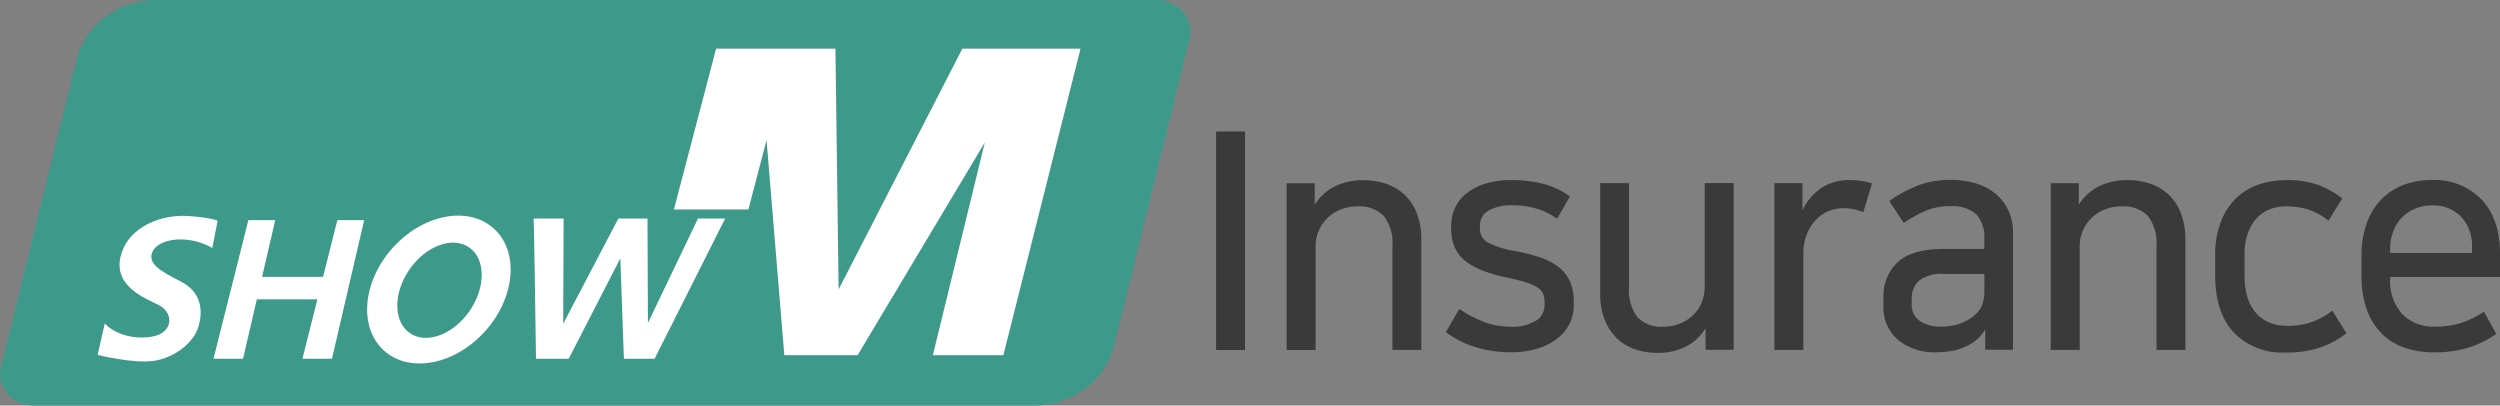 <?xml version="1.0" encoding="UTF-8"?>
<svg id="_레이어_2" data-name=" 레이어 2" xmlns="http://www.w3.org/2000/svg" viewBox="0 0 616.52 100.01">
  <rect x="0" y="0" width="616.52" height="100.01" fill="#808080" stroke="none"/>
  <defs>
    <style>
      .cls-1 {
        fill: #fff;
      }

      .cls-2 {
        fill: #3a3a3a;
      }

      .cls-3 {
        fill: #3d998a;
      }
    </style>
  </defs>
  <path id="_패스_81" data-name=" 패스 81" class="cls-3" d="M285.24.01H38.65C29.2.01,21,6.09,18.89,14.67L.22,90.5c-1.2,4.87,2.77,9.51,8.13,9.51h246.6c9.45,0,17.65-6.08,19.76-14.66l18.66-75.84c1.2-4.87-2.77-9.51-8.13-9.51"/>
  <path id="_패스_82" data-name=" 패스 82" class="cls-1" d="M52.36,61.14l1.31-6.7s-1.17-.73-7.29-1.17-14.72,2.33-16.62,9.91,6.41,10.49,9.48,12.1,3.53,5.36.28,7.09c-2.41,1.28-9.46,1.66-13.69-2.57l-1.75,7.73s8.74,2.19,13.85,1.46,9.77-4.52,10.93-8.17,1.17-8.6-4.23-11.37-8.31-4.52-7-7.43,8.16-4.52,14.72-.88"/>
  <rect class="cls-2" x="299.9" y="32.42" width="7.14" height="53.89"/>
  <path id="_패스_88" data-name=" 패스 88" class="cls-2" d="M350.52,86.3h-7.14v-25.57c.24-2.67-.53-5.35-2.14-7.51-1.78-1.69-4.19-2.53-6.63-2.33-1.25,0-2.47.22-3.65.64-1.19.42-2.29,1.06-3.24,1.89-2.12,1.87-3.33,4.56-3.28,7.4v25.5h-7.14v-41.12h6.92v5.18h.07c1.19-1.87,2.88-3.39,4.85-4.4,2.25-1.08,4.73-1.61,7.22-1.54,1.89,0,3.75.29,5.53.9,3.48,1.17,6.25,3.85,7.51,7.29.77,2.07,1.15,4.27,1.1,6.47v27.22l.02-.02Z"/>
  <path id="_패스_89" data-name=" 패스 89" class="cls-2" d="M372.49,80.59c2.16.13,4.3-.37,6.19-1.43,1.39-.81,2.23-2.31,2.22-3.92v-.6c.02-.75-.11-1.48-.37-2.18-.29-.66-.79-1.21-1.39-1.58-.88-.53-1.81-.95-2.8-1.25-1.17-.38-2.73-.77-4.63-1.17-2.01-.38-3.97-.93-5.9-1.65-1.56-.57-3.02-1.36-4.34-2.36-1.15-.88-2.07-2.03-2.69-3.35-.64-1.47-.95-3.06-.92-4.67v-.9c0-1.43.31-2.84.88-4.14.62-1.39,1.56-2.62,2.73-3.57,1.39-1.12,2.99-1.96,4.67-2.49,2.18-.66,4.45-.99,6.74-.93,2.6,0,5.18.29,7.69.93,2.36.62,4.62,1.69,6.59,3.11l-3.17,5.5c-1.45-1.06-3.06-1.87-4.76-2.4-1.89-.6-3.86-.92-5.86-.9-2.23-.18-4.49.29-6.45,1.39-1.23.77-1.96,2.12-1.96,3.57v.68c-.07,1.47.7,2.86,2,3.57,2.11,1.03,4.38,1.74,6.7,2.07,2.18.38,4.32.93,6.41,1.65,1.63.55,3.15,1.37,4.49,2.44,1.15.93,2.05,2.14,2.66,3.5.62,1.56.93,3.22.88,4.89v.97c0,1.58-.37,3.11-1.06,4.51-.73,1.43-1.78,2.67-3.06,3.65-1.45,1.1-3.1,1.92-4.84,2.44-2.07.62-4.21.93-6.37.9-3.11.04-6.23-.42-9.21-1.36-2.53-.79-4.89-2.01-7-3.61l3.32-5.71c1.81,1.25,3.77,2.29,5.82,3.11,2.16.84,4.45,1.26,6.78,1.25"/>
  <path id="_패스_90" data-name=" 패스 90" class="cls-2" d="M394.59,45.16h7.14v25.57c-.24,2.67.49,5.33,2.07,7.51,1.74,1.7,4.14,2.55,6.56,2.33,1.23,0,2.45-.22,3.61-.64,1.17-.42,2.27-1.06,3.21-1.89.99-.86,1.78-1.92,2.33-3.11.6-1.34.92-2.8.88-4.29v-25.5h7.14v41.12h-6.92v-5.18h-.07c-1.19,1.87-2.84,3.37-4.78,4.4-2.22,1.08-4.67,1.61-7.14,1.54-1.87,0-3.74-.29-5.5-.9-1.65-.57-3.15-1.5-4.41-2.71-1.3-1.28-2.33-2.84-2.99-4.54-.79-2.07-1.15-4.29-1.1-6.5v-27.22l-.02.02Z"/>
  <path id="_패스_91" data-name=" 패스 91" class="cls-2" d="M459.51,52.31c-.71-.31-1.48-.55-2.25-.71-.88-.18-1.78-.27-2.69-.26-1.3,0-2.6.26-3.79.79-1.19.51-2.25,1.28-3.13,2.25-.92,1.03-1.63,2.22-2.12,3.5-.55,1.41-.82,2.91-.81,4.43v23.99h-7.14v-41.14h6.92v6.54h.07c1.04-2.16,2.64-4.01,4.6-5.37,2.18-1.36,4.71-2.03,7.25-1.92,1.78,0,3.54.27,5.24.82l-2.14,7.07h0Z"/>
  <path id="_패스_92" data-name=" 패스 92" class="cls-2" d="M477.72,86.89c-3.5.18-6.94-.9-9.69-3.08-2.42-2.14-3.74-5.28-3.57-8.5v-2.03c-.11-3.22,1.14-6.34,3.46-8.57,2.31-2.2,6.04-3.3,11.19-3.32h10.24v-2.4c.18-2.22-.51-4.41-1.96-6.14-1.78-1.48-4.07-2.2-6.37-2-2.11-.05-4.19.33-6.15,1.12-1.89.84-3.7,1.85-5.42,3l-3.54-5.42c2.07-1.47,4.29-2.67,6.63-3.65,2.71-1.08,5.62-1.59,8.55-1.54,2.09-.02,4.18.27,6.19.86,1.76.53,3.41,1.39,4.84,2.56,1.36,1.12,2.44,2.55,3.17,4.14.79,1.74,1.17,3.63,1.14,5.53v28.79h-6.85v-4.96h-.07c-.4.77-.95,1.47-1.58,2.07-.66.62-1.39,1.17-2.18,1.61-1.1.6-2.27,1.08-3.5,1.39-1.48.35-3,.51-4.52.49M489.35,67.56h-10.09c-2.14-.2-4.27.38-6.01,1.65-1.25,1.19-1.9,2.86-1.81,4.58v1.04c-.15,1.72.64,3.39,2.07,4.36,1.48.93,3.19,1.41,4.95,1.36,1.56.04,3.11-.18,4.6-.64,1.3-.42,2.51-1.06,3.57-1.92.92-.66,1.63-1.56,2.11-2.6.46-1.21.68-2.51.62-3.79v-4.05.02Z"/>
  <path id="_패스_93" data-name=" 패스 93" class="cls-2" d="M538.95,86.3h-7.14v-25.57c.24-2.67-.53-5.35-2.14-7.51-1.78-1.69-4.19-2.53-6.63-2.33-1.25,0-2.47.22-3.65.64-1.19.42-2.29,1.06-3.24,1.89-2.12,1.87-3.33,4.58-3.28,7.4v25.48h-7.14v-41.12h6.92v5.18h.07c1.19-1.87,2.88-3.39,4.85-4.4,2.25-1.08,4.73-1.61,7.22-1.54,1.89,0,3.75.29,5.53.9,3.48,1.17,6.25,3.85,7.51,7.29.77,2.07,1.15,4.27,1.1,6.47v27.22h.02Z"/>
  <path id="_패스_94" data-name=" 패스 94" class="cls-2" d="M563.69,44.41c2.8-.09,5.59.35,8.22,1.28,2.05.81,3.97,1.89,5.71,3.22l-3.39,5.5c-1.56-1.23-3.32-2.2-5.2-2.82-1.74-.49-3.54-.73-5.35-.71-1.3,0-2.6.22-3.83.68-1.23.46-2.34,1.19-3.24,2.14-.99,1.08-1.76,2.34-2.25,3.72-.6,1.74-.9,3.57-.84,5.42v5.18c-.04,1.92.24,3.85.84,5.68.48,1.43,1.25,2.73,2.29,3.83.93.95,2.07,1.69,3.32,2.14s2.55.68,3.86.68c2.25.07,4.49-.29,6.59-1.04,1.7-.68,3.32-1.59,4.76-2.71l3.46,5.57c-1.74,1.37-3.68,2.49-5.75,3.28-2.93,1.06-6.03,1.56-9.14,1.47-4.84.31-9.54-1.5-12.93-4.96-3.02-3.32-4.52-7.91-4.54-13.83v-5.18c-.05-2.67.38-5.33,1.25-7.86.75-2.14,1.94-4.12,3.5-5.79,1.52-1.59,3.39-2.82,5.46-3.61,2.29-.86,4.73-1.28,7.18-1.25"/>
  <path id="_패스_95" data-name=" 패스 95" class="cls-2" d="M615.59,82.38c-1.96,1.36-4.08,2.42-6.34,3.19-2.97.95-6.08,1.39-9.21,1.32-2.36.02-4.73-.35-6.96-1.1-2.09-.7-4.01-1.85-5.6-3.39-1.69-1.67-2.97-3.68-3.75-5.9-.97-2.75-1.43-5.66-1.37-8.57v-4.67c-.05-2.78.38-5.55,1.28-8.19.77-2.2,2-4.21,3.61-5.9,1.56-1.58,3.43-2.8,5.5-3.57,2.22-.82,4.56-1.23,6.92-1.21,4.6-.22,9.09,1.54,12.31,4.82,3.04,3.21,4.56,7.75,4.56,13.61v5.5h-27.11v.29c-.24,3.26.86,6.47,3.02,8.9,2.09,2.05,4.95,3.17,7.88,3.04,2.31.05,4.62-.27,6.81-.97,1.92-.66,3.74-1.58,5.42-2.71l3.04,5.48v.04ZM599.67,50.66c-1.41,0-2.8.26-4.08.79-2.49,1.01-4.45,3.04-5.39,5.57-.53,1.37-.79,2.84-.77,4.32v1.04h20.19v-1.36c.15-2.77-.81-5.48-2.66-7.55-1.92-1.94-4.58-2.97-7.29-2.82"/>
  <path id="_패스_83" data-name=" 패스 83" class="cls-1" d="M83.19,54.29l-3.52,13.99h-15.04l3.25-13.99h-6.63l-8.6,34.18h7.29l3.4-14.65h14.93l-3.69,14.65h7.29l7.94-34.18h-6.63,0Z"/>
  <path id="_패스_84" data-name=" 패스 84" class="cls-1" d="M121.75,56.33c-6.31-5.66-17.48-3.5-24.94,4.83s-8.4,19.66-2.09,25.32,17.48,3.5,24.94-4.83,8.4-19.66,2.09-25.32M115.79,76.71c-4.04,5.83-10.63,8.26-14.72,5.43s-4.13-9.85-.09-15.69,10.63-8.26,14.72-5.43,4.13,9.85.09,15.69"/>
  <path id="_패스_85" data-name=" 패스 85" class="cls-1" d="M131.6,53.9c.1.1.58,34.57.58,34.57h8.07l12.73-24.76.88,24.75h7.58l17.39-34.57h-6.7l-12.35,25.75-.1-25.75h-7.19l-13.6,25.94.1-25.94h-7.39,0Z"/>
  <path id="_패스_86" data-name=" 패스 86" class="cls-1" d="M184.56,51.66h-18.37l10.4-39.65h29.44l.78,59.36,30.51-59.36h29.15l-19.03,75.59h-17.39l12.81-52.46-31.37,52.46h-18.07l-4.38-53.04s-4.48,17.1-4.48,17.1Z"/>
</svg>